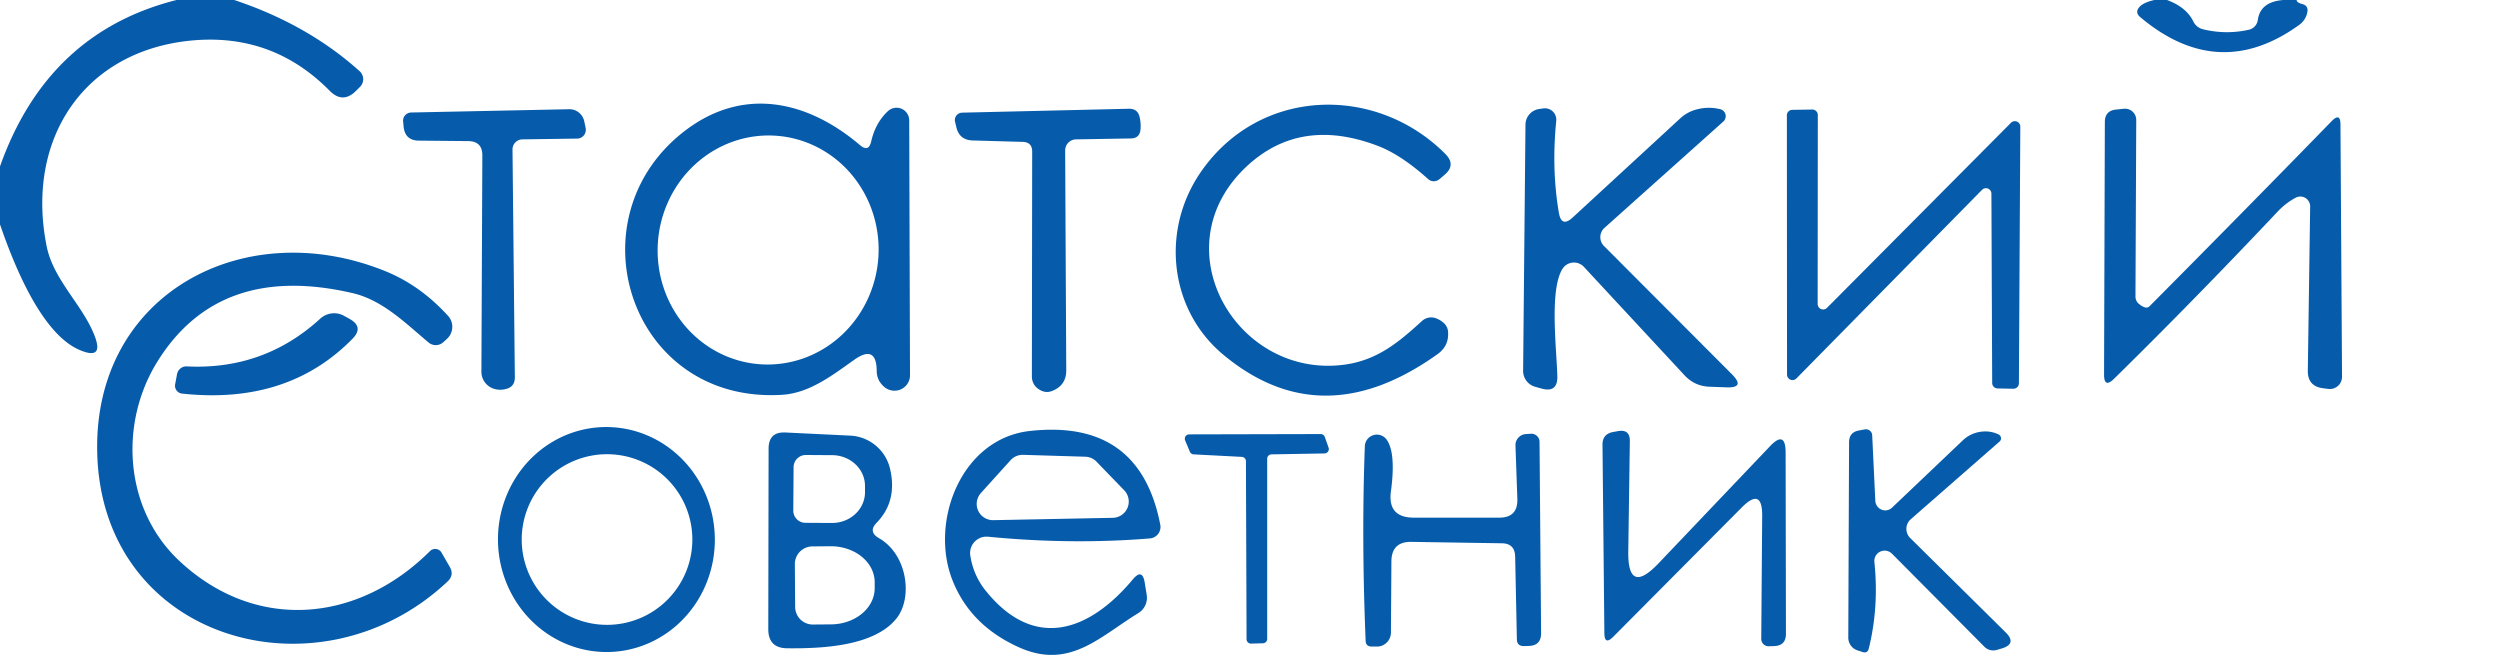 <?xml version="1.0" encoding="UTF-8" standalone="no"?> <svg xmlns="http://www.w3.org/2000/svg" viewBox="0.00 0.00 160.00 42.00"><path fill="#055bab" fill-opacity="0.996" d=" M 11.30 0.00 L 14.99 0.00 Q 19.70 1.57 23.02 4.56 A 0.69 0.69 0.0 0 1 23.04 5.56 L 22.77 5.83 Q 21.93 6.65 21.10 5.81 Q 17.50 2.16 12.41 2.58 C 5.40 3.17 1.62 8.87 2.98 15.73 C 3.40 17.90 5.29 19.51 6.05 21.48 Q 6.67 23.07 5.10 22.40 C 2.61 21.35 0.83 16.78 0.00 14.36 L 0.00 10.65 Q 3.04 2.08 11.30 0.00 Z"></path><path fill="#055bab" fill-opacity="0.996" d=" M 137.88 0.00 L 138.69 0.00 Q 139.92 0.46 140.36 1.35 Q 140.56 1.77 141.02 1.88 Q 142.49 2.23 143.94 1.90 A 0.74 0.74 0.0 0 0 144.50 1.28 Q 144.66 0.11 146.14 0.00 L 146.99 0.00 Q 146.97 0.16 147.35 0.26 Q 147.75 0.37 147.67 0.78 Q 147.57 1.29 147.14 1.60 Q 141.99 5.31 136.98 1.10 Q 136.61 0.79 136.93 0.44 Q 137.18 0.16 137.88 0.00 Z"></path><path fill="#055bab" fill-opacity="0.996" d=" M 56.11 23.76 Q 56.10 22.02 54.68 23.02 C 53.24 24.04 51.79 25.17 50.02 25.27 C 40.24 25.84 36.48 13.82 43.97 8.27 C 47.69 5.52 51.74 6.49 55.03 9.28 Q 55.60 9.77 55.76 9.04 Q 56.03 7.86 56.82 7.12 A 0.81 0.81 0.0 0 1 58.19 7.71 L 58.24 24.01 A 1.00 0.99 20.1 0 1 56.60 24.77 Q 56.12 24.36 56.11 23.76 Z M 48.674 23.314 A 7.33 7.07 93.8 0 0 56.215 16.469 A 7.33 7.07 93.8 0 0 49.646 8.686 A 7.33 7.07 93.8 0 0 42.105 15.531 A 7.33 7.07 93.8 0 0 48.674 23.314 Z"></path><path fill="#055bab" fill-opacity="0.996" d=" M 68.17 9.63 L 68.24 23.68 Q 68.25 24.68 67.31 25.03 Q 66.86 25.20 66.41 24.86 A 0.97 0.93 -72.2 0 1 66.04 24.10 L 66.06 9.70 Q 66.06 9.10 65.45 9.08 L 62.25 8.99 Q 61.38 8.96 61.20 8.11 L 61.12 7.78 A 0.48 0.47 -7.1 0 1 61.57 7.21 L 72.25 6.96 Q 72.82 6.95 72.94 7.51 Q 73.03 7.91 72.99 8.31 Q 72.93 8.85 72.38 8.86 L 68.86 8.92 A 0.71 0.70 89.6 0 0 68.17 9.63 Z"></path><path fill="#055bab" fill-opacity="0.996" d=" M 79.85 10.59 C 74.19 15.78 79.11 24.26 86.03 23.34 C 88.14 23.06 89.51 21.91 91.01 20.54 A 0.88 0.88 0.0 0 1 91.93 20.38 Q 92.61 20.67 92.67 21.18 Q 92.77 22.11 92.01 22.66 Q 84.60 27.96 78.29 22.70 C 74.82 19.82 74.24 14.65 76.95 10.87 C 80.74 5.56 88.11 5.43 92.51 9.86 Q 93.20 10.56 92.45 11.19 L 92.12 11.47 A 0.55 0.54 -43.7 0 1 91.40 11.46 Q 89.66 9.90 88.19 9.34 Q 83.27 7.46 79.85 10.59 Z"></path><path fill="#055bab" fill-opacity="0.996" d=" M 100.65 13.92 L 107.53 7.58 A 2.49 2.41 15.0 0 1 108.56 7.01 Q 109.34 6.80 110.10 6.99 A 0.46 0.46 0.0 0 1 110.29 7.78 L 102.69 14.58 A 0.80 0.80 0.0 0 0 102.65 15.74 L 110.84 23.95 Q 111.73 24.84 110.48 24.79 L 109.39 24.75 Q 108.46 24.71 107.82 24.03 L 101.37 17.08 A 0.87 0.87 0.0 0 0 99.99 17.22 C 99.15 18.59 99.63 22.41 99.67 24.09 Q 99.69 25.15 98.67 24.87 L 98.24 24.75 A 1.05 1.05 0.0 0 1 97.48 23.74 L 97.63 7.97 A 1.02 1.02 0.0 0 1 98.48 6.98 L 98.76 6.94 A 0.73 0.73 0.0 0 1 99.60 7.73 Q 99.29 10.83 99.77 13.63 Q 99.94 14.58 100.65 13.92 Z"></path><path fill="#055bab" fill-opacity="0.996" d=" M 129.30 8.10 L 129.21 24.53 A 0.35 0.35 0.0 0 1 128.85 24.88 L 127.84 24.86 A 0.35 0.35 0.0 0 1 127.50 24.51 L 127.45 12.39 A 0.35 0.35 0.0 0 0 126.85 12.15 L 114.97 24.22 A 0.35 0.35 0.0 0 1 114.37 23.98 L 114.36 7.38 A 0.35 0.35 0.0 0 1 114.71 7.03 L 115.99 7.01 A 0.35 0.35 0.0 0 1 116.34 7.36 L 116.33 19.45 A 0.35 0.35 0.0 0 0 116.93 19.70 L 128.70 7.86 A 0.35 0.35 0.0 0 1 129.30 8.10 Z"></path><path fill="#055bab" fill-opacity="0.996" d=" M 33.43 8.92 A 0.64 0.64 0.0 0 0 32.80 9.57 L 32.95 24.14 Q 32.96 24.78 32.32 24.91 Q 32.05 24.97 31.76 24.92 A 1.15 1.14 5.3 0 1 30.81 23.78 L 30.87 9.96 Q 30.88 9.04 29.96 9.03 L 26.80 9.00 Q 25.92 8.99 25.83 8.10 L 25.80 7.78 A 0.53 0.52 -3.5 0 1 26.32 7.20 L 36.42 6.99 A 0.98 0.97 82.7 0 1 37.39 7.75 L 37.48 8.18 A 0.57 0.56 83.3 0 1 36.94 8.87 L 33.43 8.92 Z"></path><path fill="#055bab" fill-opacity="0.996" d=" M 136.88 19.44 Q 137.35 19.83 137.57 19.60 Q 143.74 13.39 149.23 7.75 Q 149.79 7.18 149.79 7.98 L 149.89 24.11 A 0.78 0.78 0.0 0 1 149.01 24.89 L 148.69 24.85 Q 147.69 24.73 147.70 23.73 L 147.85 13.22 A 0.63 0.63 0.0 0 0 146.93 12.65 Q 146.31 12.98 145.80 13.51 Q 140.49 19.14 135.30 24.24 Q 134.66 24.87 134.66 23.97 L 134.71 7.81 Q 134.71 7.08 135.44 7.01 L 135.93 6.96 A 0.72 0.72 0.0 0 1 136.72 7.68 L 136.67 18.98 A 0.61 0.60 -70.0 0 0 136.88 19.44 Z"></path><path fill="#055bab" fill-opacity="0.996" d=" M 22.57 18.76 Q 14.04 16.78 10.08 23.13 C 7.59 27.13 7.97 32.60 11.46 35.88 C 16.30 40.43 22.85 39.92 27.52 35.27 A 0.47 0.47 0.0 0 1 28.26 35.37 L 28.79 36.29 Q 29.08 36.80 28.65 37.21 C 20.46 44.94 6.45 41.05 6.22 28.89 C 6.03 18.77 15.65 13.71 24.65 17.35 Q 26.90 18.26 28.68 20.22 A 1.05 1.04 -41.1 0 1 28.57 21.72 Q 28.47 21.81 28.36 21.91 A 0.71 0.71 0.0 0 1 27.43 21.92 C 25.98 20.71 24.50 19.21 22.57 18.76 Z"></path><path fill="#055bab" fill-opacity="0.996" d=" M 22.03 20.22 L 22.39 20.42 Q 23.29 20.93 22.57 21.67 Q 18.42 25.92 11.65 25.19 A 0.51 0.50 -82.1 0 1 11.21 24.59 L 11.33 23.95 A 0.61 0.60 -83.0 0 1 11.96 23.45 Q 16.90 23.69 20.50 20.39 A 1.32 1.30 -51.0 0 1 22.03 20.22 Z"></path><path fill="#055bab" fill-opacity="0.996" d=" M 38.973 41.728 A 7.20 6.94 88.7 0 1 31.872 34.688 A 7.20 6.94 88.7 0 1 38.647 27.332 A 7.20 6.94 88.7 0 1 45.748 34.373 A 7.20 6.94 88.7 0 1 38.973 41.728 Z M 44.31 34.53 A 5.46 5.46 0.0 0 0 38.85 29.07 A 5.46 5.46 0.0 0 0 33.39 34.53 A 5.46 5.46 0.0 0 0 38.85 39.99 A 5.46 5.46 0.0 0 0 44.31 34.53 Z"></path><path fill="#055bab" fill-opacity="0.996" d=" M 63.24 34.35 A 1.05 1.05 0.0 0 0 62.10 35.56 Q 62.29 36.79 63.04 37.75 C 66.19 41.72 69.74 40.39 72.51 37.07 Q 73.11 36.36 73.26 37.28 L 73.39 38.08 A 1.15 1.15 0.0 0 1 72.85 39.24 C 70.38 40.75 68.45 42.87 65.24 41.44 Q 62.08 40.03 60.94 37.09 C 59.50 33.36 61.52 28.06 65.93 27.58 Q 72.95 26.81 74.26 33.59 A 0.74 0.74 0.0 0 1 73.59 34.46 Q 68.56 34.87 63.24 34.35 Z M 65.48 29.11 A 1.04 1.04 0.0 0 0 64.68 29.45 L 62.78 31.55 A 1.04 1.04 0.0 0 0 63.57 33.29 L 71.23 33.14 A 1.04 1.04 0.0 0 0 71.95 31.38 L 70.18 29.55 A 1.04 1.04 0.0 0 0 69.47 29.23 L 65.48 29.11 Z"></path><path fill="#055bab" fill-opacity="0.996" d=" M 106.13 36.07 L 113.27 28.57 Q 114.28 27.50 114.28 28.97 L 114.30 40.57 Q 114.30 41.32 113.55 41.35 L 113.21 41.36 A 0.47 0.47 0.0 0 1 112.72 40.89 L 112.78 33.01 Q 112.79 31.16 111.48 32.47 L 103.24 40.76 Q 102.69 41.31 102.68 40.53 L 102.56 28.47 Q 102.55 27.78 103.23 27.65 L 103.56 27.59 Q 104.32 27.46 104.31 28.23 L 104.21 35.29 Q 104.17 38.12 106.13 36.07 Z"></path><path fill="#055bab" fill-opacity="0.996" d=" M 121.08 35.43 A 0.66 0.66 0.0 0 0 119.96 35.96 Q 120.26 38.86 119.60 41.51 Q 119.52 41.83 119.21 41.73 L 118.87 41.62 A 0.86 0.84 -81.1 0 1 118.29 40.81 L 118.34 28.31 Q 118.34 27.66 118.98 27.55 L 119.35 27.48 A 0.40 0.40 0.0 0 1 119.82 27.85 L 120.02 32.05 A 0.64 0.63 67.1 0 0 121.09 32.49 L 125.59 28.21 Q 126.13 27.69 126.87 27.62 Q 127.41 27.57 127.90 27.80 A 0.28 0.27 36.8 0 1 127.97 28.26 L 122.29 33.23 A 0.82 0.82 0.0 0 0 122.25 34.43 L 128.37 40.48 Q 129.09 41.20 128.12 41.50 L 127.81 41.59 A 0.80 0.79 -30.8 0 1 127.00 41.39 L 121.08 35.43 Z"></path><path fill="#055bab" fill-opacity="0.996" d=" M 56.25 34.44 C 58.07 35.48 58.43 38.23 57.39 39.56 C 55.96 41.39 52.51 41.51 50.38 41.49 Q 49.17 41.48 49.17 40.26 L 49.19 28.72 Q 49.19 27.62 50.28 27.68 L 54.42 27.88 A 2.75 2.75 0.0 0 1 56.96 29.99 Q 57.45 32.07 56.11 33.45 Q 55.54 34.03 56.25 34.44 Z M 50.79 29.89 L 50.77 32.67 A 0.78 0.78 0.0 0 0 51.54 33.46 L 53.23 33.47 A 2.11 1.97 0.4 0 0 55.36 31.52 L 55.36 31.12 A 2.11 1.97 0.4 0 0 53.27 29.13 L 51.58 29.12 A 0.78 0.78 0.0 0 0 50.79 29.89 Z M 50.87 36.10 L 50.89 38.84 A 1.13 1.13 0.0 0 0 52.02 39.97 L 53.18 39.96 A 2.81 2.31 -0.3 0 0 55.98 37.64 L 55.98 37.26 A 2.81 2.31 -0.3 0 0 53.16 34.96 L 52.00 34.97 A 1.13 1.13 0.0 0 0 50.87 36.10 Z"></path><path fill="#055bab" fill-opacity="0.996" d=" M 80.82 41.17 L 80.06 41.19 A 0.28 0.28 0.0 0 1 79.78 40.91 L 79.74 29.52 A 0.28 0.28 0.0 0 0 79.48 29.24 L 76.40 29.08 A 0.28 0.28 0.0 0 1 76.15 28.91 L 75.85 28.19 A 0.28 0.28 0.0 0 1 76.11 27.80 L 84.53 27.78 A 0.28 0.28 0.0 0 1 84.79 27.97 L 85.03 28.65 A 0.28 0.28 0.0 0 1 84.77 29.02 L 81.37 29.08 A 0.28 0.28 0.0 0 0 81.10 29.36 L 81.10 40.89 A 0.28 0.28 0.0 0 1 80.82 41.17 Z"></path><path fill="#055bab" fill-opacity="0.996" d=" M 96.97 35.62 Q 96.95 34.78 96.12 34.77 L 90.33 34.68 Q 89.06 34.66 89.05 35.93 L 89.02 40.49 A 0.90 0.89 -89.7 0 1 88.13 41.38 L 87.79 41.38 Q 87.41 41.38 87.40 41.00 Q 87.13 34.42 87.35 28.55 A 0.77 0.77 0.0 0 1 88.74 28.13 Q 89.35 28.97 89.02 31.44 Q 88.79 33.13 90.49 33.13 L 95.95 33.13 Q 97.15 33.13 97.11 31.93 L 96.99 28.51 A 0.71 0.71 0.0 0 1 97.67 27.78 L 97.98 27.76 A 0.52 0.52 0.0 0 1 98.53 28.27 L 98.63 40.53 Q 98.63 41.32 97.84 41.34 L 97.53 41.35 Q 97.09 41.35 97.08 40.92 L 96.97 35.62 Z"></path></svg> 